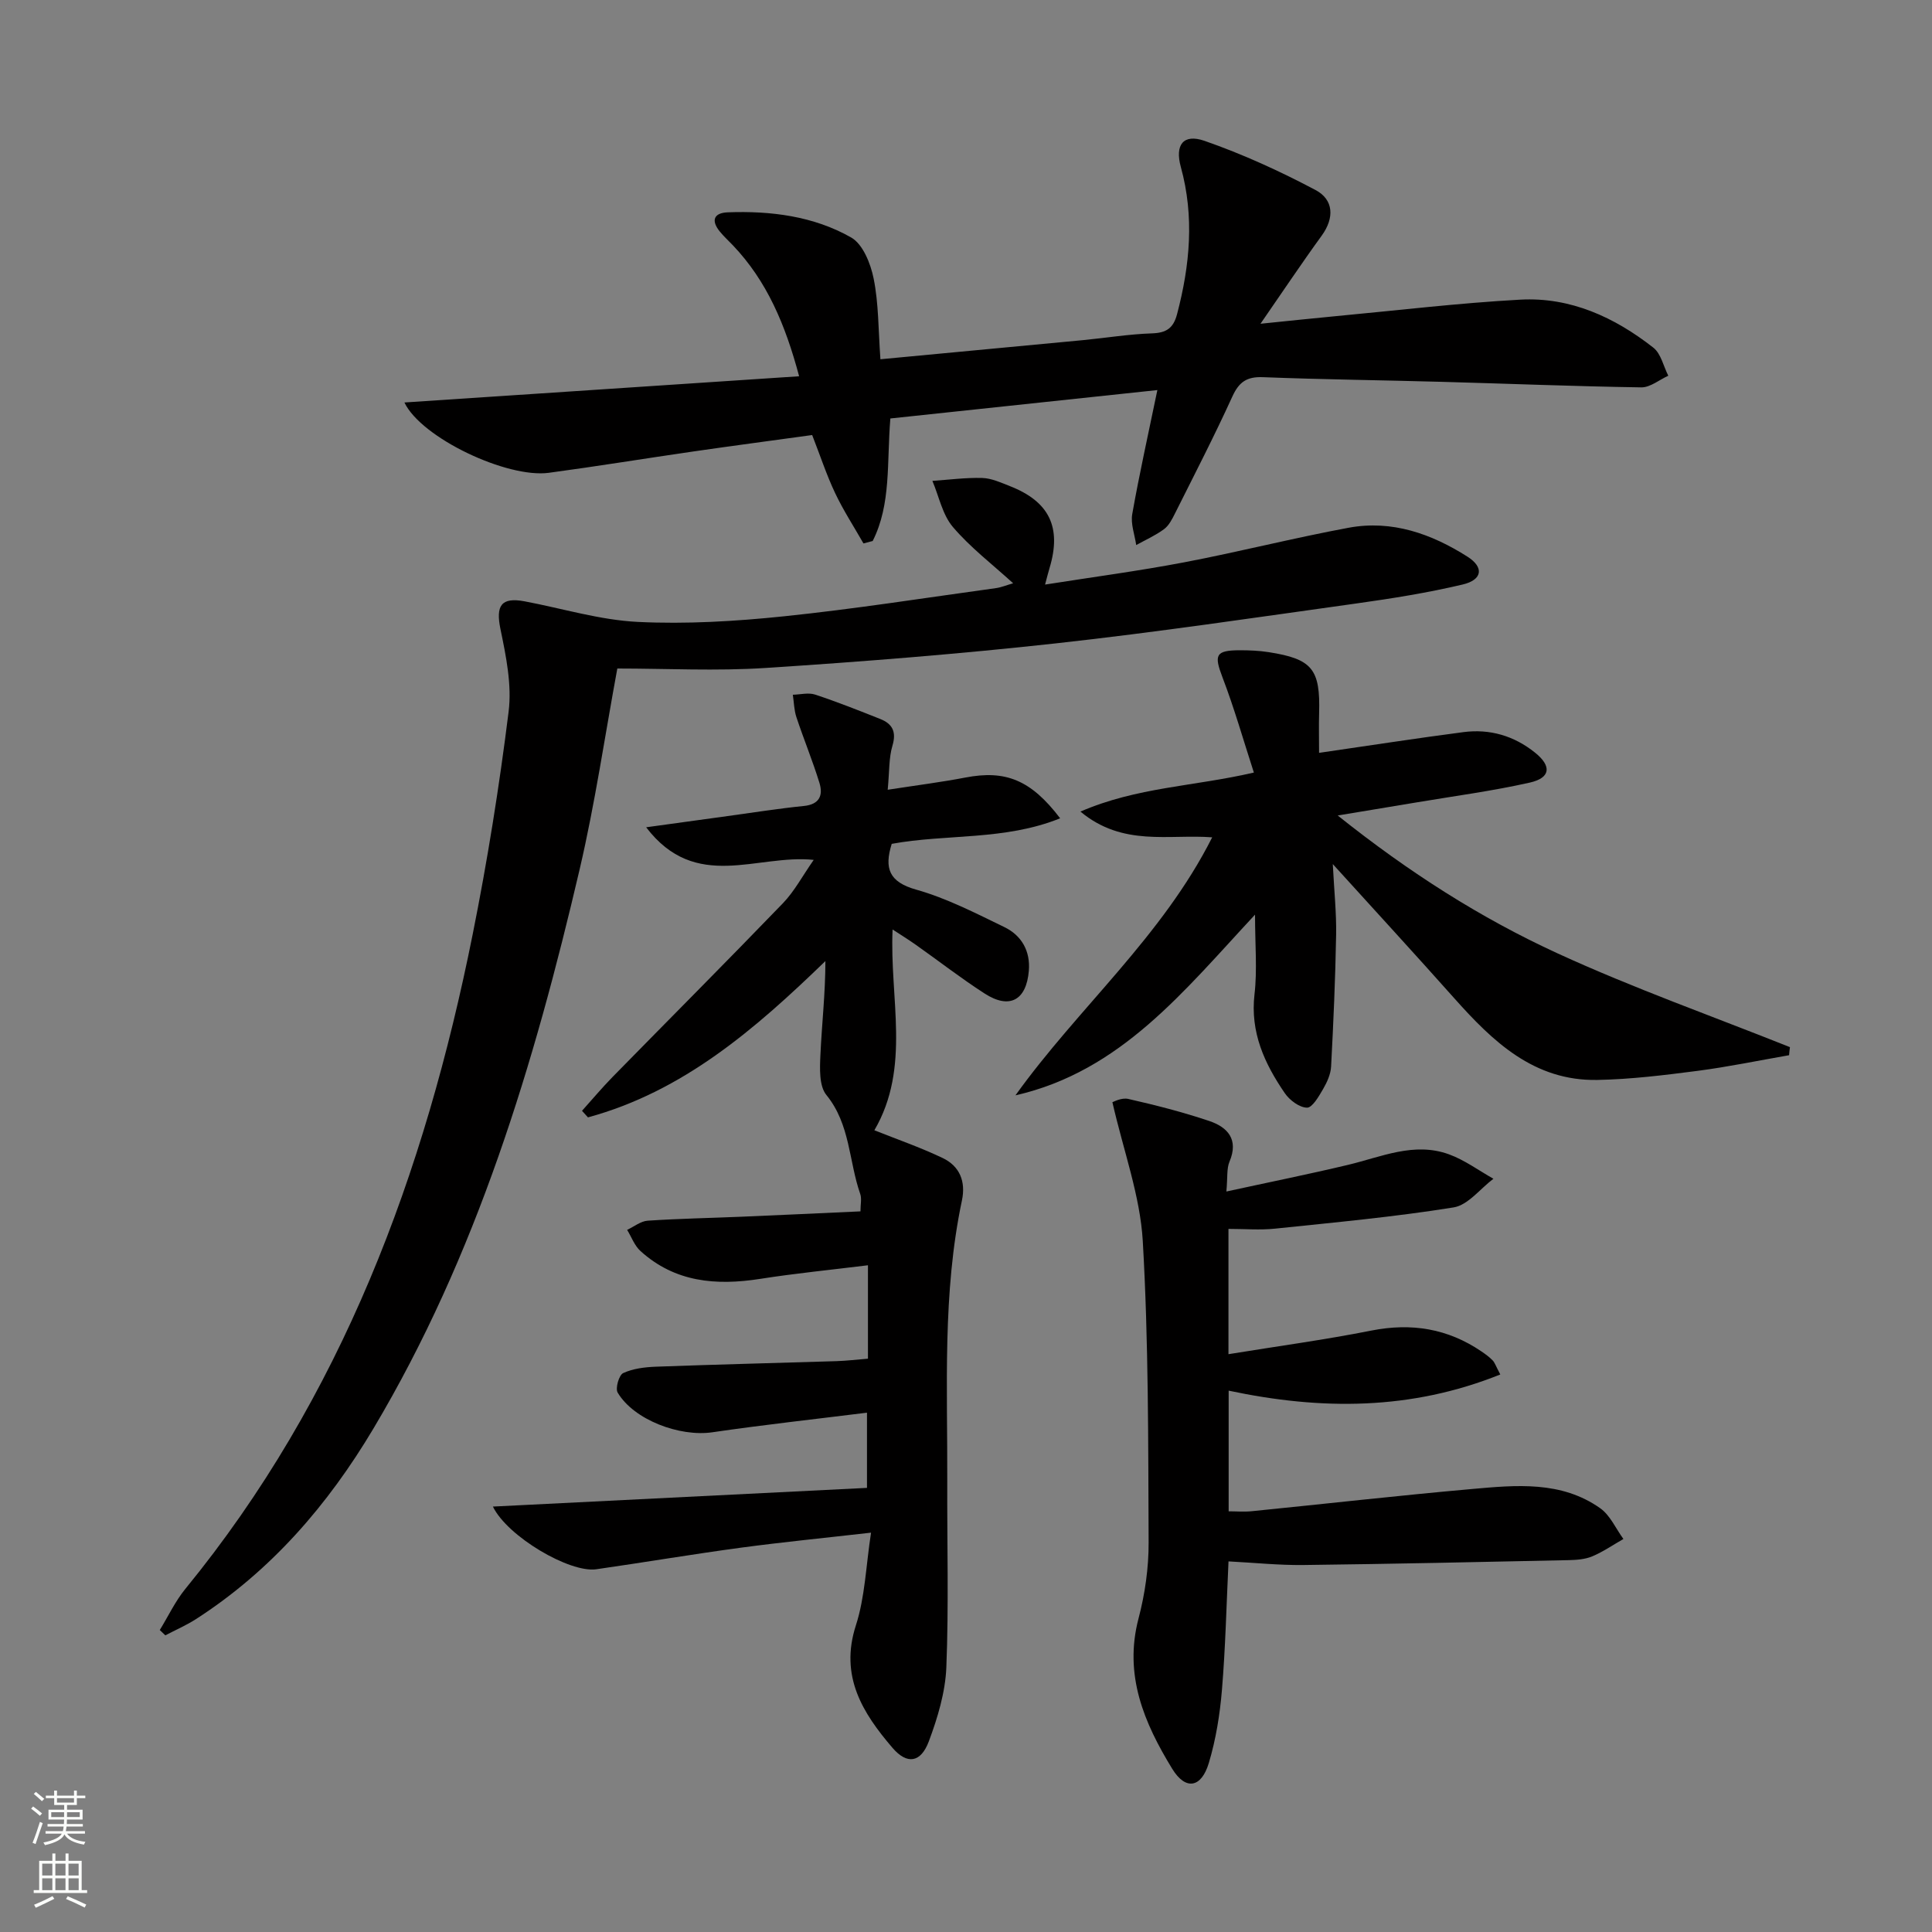 <svg enable-background="new 0 0 400 400" viewBox="0 0 400 400" xmlns="http://www.w3.org/2000/svg"><rect x="0" y="0" width="400" height="400" fill="#808080" stroke="none"/><g fill="#010000"><path d="m183.79 163.51c6.03-.93 11.09-1.57 16.09-2.53 8.24-1.58 13.52.42 19.61 8.44-11.47 4.64-23.54 3.21-34.87 5.29-1.57 5.06-.58 7.89 5.07 9.48 6.32 1.78 12.32 4.88 18.28 7.77 3.54 1.72 5.38 4.95 5.04 9.03-.51 6.13-4.01 8.03-9.15 4.71-4.89-3.15-9.49-6.73-14.25-10.09-1.58-1.12-3.23-2.13-4.81-3.17-.65 14.26 3.84 28.52-3.77 41.57 4.52 1.81 9.45 3.51 14.13 5.74 3.52 1.68 4.83 4.83 4 8.78-4.07 19.24-2.97 38.76-3.04 58.21-.05 12.82.32 25.66-.19 38.46-.21 5.17-1.8 10.44-3.63 15.34-1.67 4.44-4.51 4.84-7.52 1.33-6.21-7.24-10.97-14.84-7.58-25.35 1.9-5.88 2.08-12.32 3.14-19.2-9.53 1.09-18.22 1.94-26.87 3.1-10.02 1.35-20 3.04-30.02 4.48-5.5.79-18.39-6.77-21.4-12.98 25.89-1.29 51.47-2.57 77.45-3.87 0-5.31 0-10.01 0-15.57-10.75 1.34-21.42 2.51-32.03 4.06-6.73.98-16.23-2.55-19.59-8.22-.52-.88.27-3.64 1.15-4.04 2.03-.94 4.47-1.23 6.76-1.32 12.47-.46 24.94-.76 37.41-1.15 2.13-.07 4.25-.33 6.5-.51 0-6.52 0-12.62 0-19.34-7.65.95-15.03 1.67-22.34 2.82-9.11 1.42-17.63.71-24.78-5.79-1.22-1.11-1.84-2.89-2.74-4.36 1.42-.66 2.8-1.8 4.26-1.9 6.46-.43 12.94-.55 19.41-.82 8.11-.34 16.22-.73 24.64-1.11 0-1.46.29-2.65-.05-3.61-2.38-6.79-2.04-14.4-7.01-20.49-1.53-1.88-1.36-5.52-1.23-8.32.29-6.4 1.03-12.77 1.03-19.4-14.55 14.09-29.45 27-49.16 32.36-.41-.45-.82-.9-1.23-1.36 2.09-2.33 4.11-4.73 6.29-6.97 11.77-12.01 23.64-23.91 35.31-36.01 2.37-2.46 4.02-5.61 6.37-8.97-11.73-1.24-24.42 6.73-34.69-6.75 6.35-.87 11.6-1.6 16.85-2.32 5.26-.72 10.52-1.56 15.8-2.09 3.28-.33 4.01-2.24 3.22-4.8-1.41-4.58-3.25-9.03-4.76-13.58-.49-1.47-.51-3.1-.74-4.65 1.55-.04 3.24-.49 4.62-.03 4.55 1.5 9.02 3.28 13.48 5.05 2.52 1 3.38 2.65 2.52 5.53-.75 2.5-.61 5.24-.98 9.12z"/><path d="m209.76 120.76c-4.35-3.97-8.88-7.42-12.48-11.66-2.16-2.54-2.87-6.32-4.24-9.54 3.44-.23 6.9-.7 10.33-.6 1.92.06 3.85.95 5.7 1.68 8.2 3.2 10.76 8.54 8.23 16.96-.28.92-.51 1.86-.93 3.43 9.91-1.56 19.41-2.82 28.81-4.61 11.39-2.17 22.66-5.05 34.06-7.16 8.94-1.65 17.13 1.25 24.61 6.01 3.43 2.19 3.08 4.78-1.03 5.75-7.23 1.71-14.62 2.89-21.99 3.92-20.72 2.89-41.42 5.97-62.2 8.26-19.97 2.2-40.02 3.79-60.07 5.09-10.23.67-20.53.12-30.75.12-2.57 13.9-4.6 27.85-7.79 41.53-9.43 40.36-21.3 79.89-42.72 115.85-9.4 15.78-21.17 29.42-36.76 39.45-2 1.28-4.2 2.23-6.31 3.34-.38-.37-.77-.73-1.15-1.1 1.75-2.84 3.19-5.94 5.28-8.5 32.43-39.65 49.59-86.03 59.5-135.52 3.06-15.26 5.52-30.67 7.44-46.1.7-5.57-.53-11.52-1.69-17.13-.99-4.82.13-6.65 5.01-5.73 7.81 1.47 15.56 3.87 23.42 4.26 10.05.49 20.23-.12 30.26-1.16 14.69-1.52 29.3-3.83 43.93-5.84 1.12-.16 2.19-.62 3.53-1z"/><path d="m182.28 74.38c14.42-1.36 28.14-2.64 41.86-3.95 4.79-.46 9.57-1.25 14.37-1.41 2.98-.1 4.43-1.08 5.19-3.98 2.66-10.11 3.61-20.19.78-30.46-1.27-4.6.51-6.94 4.9-5.42 7.9 2.75 15.6 6.27 23 10.19 3.73 1.98 3.95 5.74 1.25 9.46-4.09 5.62-7.95 11.42-12.66 18.22 5.95-.6 10.75-1.12 15.56-1.57 12.74-1.19 25.46-2.72 38.22-3.42 10.39-.57 19.53 3.64 27.57 9.95 1.57 1.24 2.08 3.83 3.08 5.8-1.86.84-3.74 2.44-5.59 2.41-13.81-.21-27.61-.77-41.42-1.15-12.31-.34-24.62-.48-36.92-.96-3.37-.13-4.96 1.01-6.34 4.04-3.72 8.16-7.84 16.14-11.86 24.17-.59 1.18-1.25 2.5-2.26 3.25-1.77 1.31-3.83 2.22-5.77 3.3-.31-2.15-1.18-4.39-.82-6.42 1.46-8.27 3.3-16.47 5.2-25.67-18.81 2-37.03 3.94-55.28 5.88-.76 9.16.2 17.72-3.66 25.37-.64.17-1.28.34-1.91.5-1.97-3.46-4.16-6.82-5.86-10.41-1.77-3.73-3.06-7.68-4.76-12.03-8.11 1.12-16.29 2.2-24.45 3.38-10.03 1.45-20.03 3.09-30.07 4.44-8.61 1.16-26.37-7.19-29.9-14.56 27.24-1.81 54.11-3.59 81.72-5.43-2.86-10.7-6.66-19.7-13.71-27.11-.91-.96-1.91-1.86-2.74-2.89-1.84-2.28-1.18-3.83 1.67-3.94 8.92-.33 17.76.78 25.54 5.2 2.44 1.38 4.05 5.42 4.67 8.52 1.04 5.16.96 10.53 1.4 16.7z"/><path d="m370.41 218.47c-6.32 1.1-12.6 2.41-18.95 3.24-6.88.89-13.82 1.75-20.74 1.88-13.13.25-21.66-7.96-29.68-16.97-7.96-8.94-16.06-17.76-25.1-27.72.29 5.67.77 10.16.69 14.64-.16 9.09-.56 18.19-1.04 27.27-.08 1.59-.84 3.26-1.66 4.67-.88 1.51-2.23 3.87-3.33 3.85-1.58-.03-3.61-1.55-4.61-3.02-4.18-6.11-7.17-12.57-6.26-20.44.59-5.05.11-10.22.11-16.5-14.72 15.79-27.76 32.43-49.6 37.41 12.97-18.11 30.34-32.8 40.73-53.42-9.03-.69-18.48 1.99-27.28-5.33 11.73-5.08 23.46-5.19 35.91-8.08-2.19-6.76-4.06-13.35-6.5-19.72-1.77-4.63-1.45-5.59 3.58-5.6 1.99 0 4.01.08 5.98.39 9.03 1.41 10.71 3.51 10.45 12.63-.08 2.63-.01 5.27-.01 8.22 10.24-1.48 20.04-3.01 29.87-4.29 5.48-.72 10.51.76 14.85 4.25 3.45 2.77 3.24 5.21-1.06 6.19-7.75 1.75-15.65 2.79-23.49 4.11-5.01.84-10.02 1.66-16.31 2.71 14.76 11.78 29.6 21.24 45.55 28.56 15.69 7.2 32.02 12.99 48.08 19.4-.08.53-.13 1.1-.18 1.67z"/><path d="m254.38 287.92v24.98c1.6 0 3.2.14 4.77-.02 15.21-1.52 30.4-3.25 45.63-4.6 9.11-.81 18.45-1.72 26.52 3.98 2.07 1.46 3.23 4.21 4.81 6.37-2.14 1.22-4.2 2.65-6.46 3.6-1.48.62-3.23.74-4.87.78-18.31.39-36.61.79-54.92 1.01-5.09.06-10.19-.48-15.51-.75-.43 9.08-.63 17.86-1.36 26.6-.42 5.09-1.25 10.24-2.71 15.12-1.56 5.21-4.82 5.73-7.58 1.23-5.82-9.5-10.06-19.42-6.98-31.13 1.34-5.09 2.11-10.5 2.09-15.75-.09-20.81-.01-41.65-1.21-62.4-.55-9.38-3.97-18.59-6.29-28.74.16-.04 1.87-1 3.28-.68 5.64 1.28 11.27 2.72 16.75 4.56 3.84 1.29 6.16 3.83 4.21 8.44-.6 1.43-.37 3.21-.64 6.17 8.85-1.93 17.04-3.58 25.15-5.51 6.91-1.64 13.71-4.82 20.93-2.19 3.25 1.18 6.15 3.34 9.21 5.06-2.74 2.05-5.26 5.45-8.24 5.93-12.25 1.97-24.64 3.11-37 4.4-3.09.32-6.25.05-9.62.05v25.94c10.12-1.65 19.91-2.97 29.59-4.89 8.3-1.64 15.82-.42 22.79 4.32.82.56 1.64 1.15 2.32 1.86.44.45.64 1.14 1.58 2.91-18.49 7.43-37.05 7.42-56.24 3.35z"/></g><path d="m6.44 374.46.42-.45c.65.47 1.27.95 1.85 1.44l-.45.49c-.65-.56-1.25-1.06-1.82-1.48m.93 7.33-.63-.26c.55-1.36 1.05-2.8 1.52-4.33.19.1.38.19.59.27-.46 1.29-.95 2.73-1.48 4.32m-.38-10.38.44-.42c.43.34 1.01.82 1.74 1.44l-.49.49c-.53-.51-1.09-1.01-1.69-1.51m2.5.35h1.72v-1.04h.59v1.04h3.52v-1.04h.59v1.04h1.75v.53h-1.75v1.42h-2.03v.97h3.22v2.03h-3.24c0 .35-.01.66-.03.93h3.32v.53h-3.37c-.03.27-.08.58-.15.94h3.96v.53h-3.71c.67.92 1.93 1.48 3.79 1.68-.13.24-.23.44-.29.59-2.13-.38-3.48-1.08-4.04-2.12-.43.97-1.77 1.72-4.03 2.23-.09-.19-.2-.37-.33-.55 2.1-.42 3.37-1.03 3.81-1.83h-3.36v-.53h3.58c.08-.29.13-.61.16-.94h-3.33v-.53h3.39c.02-.27.04-.58.04-.93h-3.23v-2.03h3.25v-.97h-2.07v-1.42h-1.73zm1.12 3.44v1h2.65c.01-.3.02-.44.01-.4v-.25-.35zm1.19-2h3.52v-.91h-3.52zm4.71 2h-2.63v.59c0 .15-.01.28-.01.4h2.64z" fill="#fbfcfa"/><path d="m13.56 383.74h.63v1.52h2.72v6.07h1.13v.6h-11.06v-.6h1.13v-6.07h2.73v-1.52h.63v1.52h2.1v-1.52zm-2.69 8.83.38.56c-1.24.63-2.53 1.25-3.85 1.85-.1-.21-.21-.42-.34-.63 1.36-.55 2.63-1.15 3.81-1.78m-2.13-4.27h2.1v-2.45h-2.1zm0 3.04h2.1v-2.46h-2.1zm2.72-3.04h2.1v-2.45h-2.1zm0 3.04h2.1v-2.46h-2.1zm6.07 3.6c-1.41-.71-2.7-1.3-3.86-1.78l.35-.56c1.45.62 2.75 1.19 3.84 1.72zm-1.25-9.09h-2.1v2.45h2.1zm-2.09 5.49h2.1v-2.46h-2.1z" fill="#fbfcfa"/></svg>
